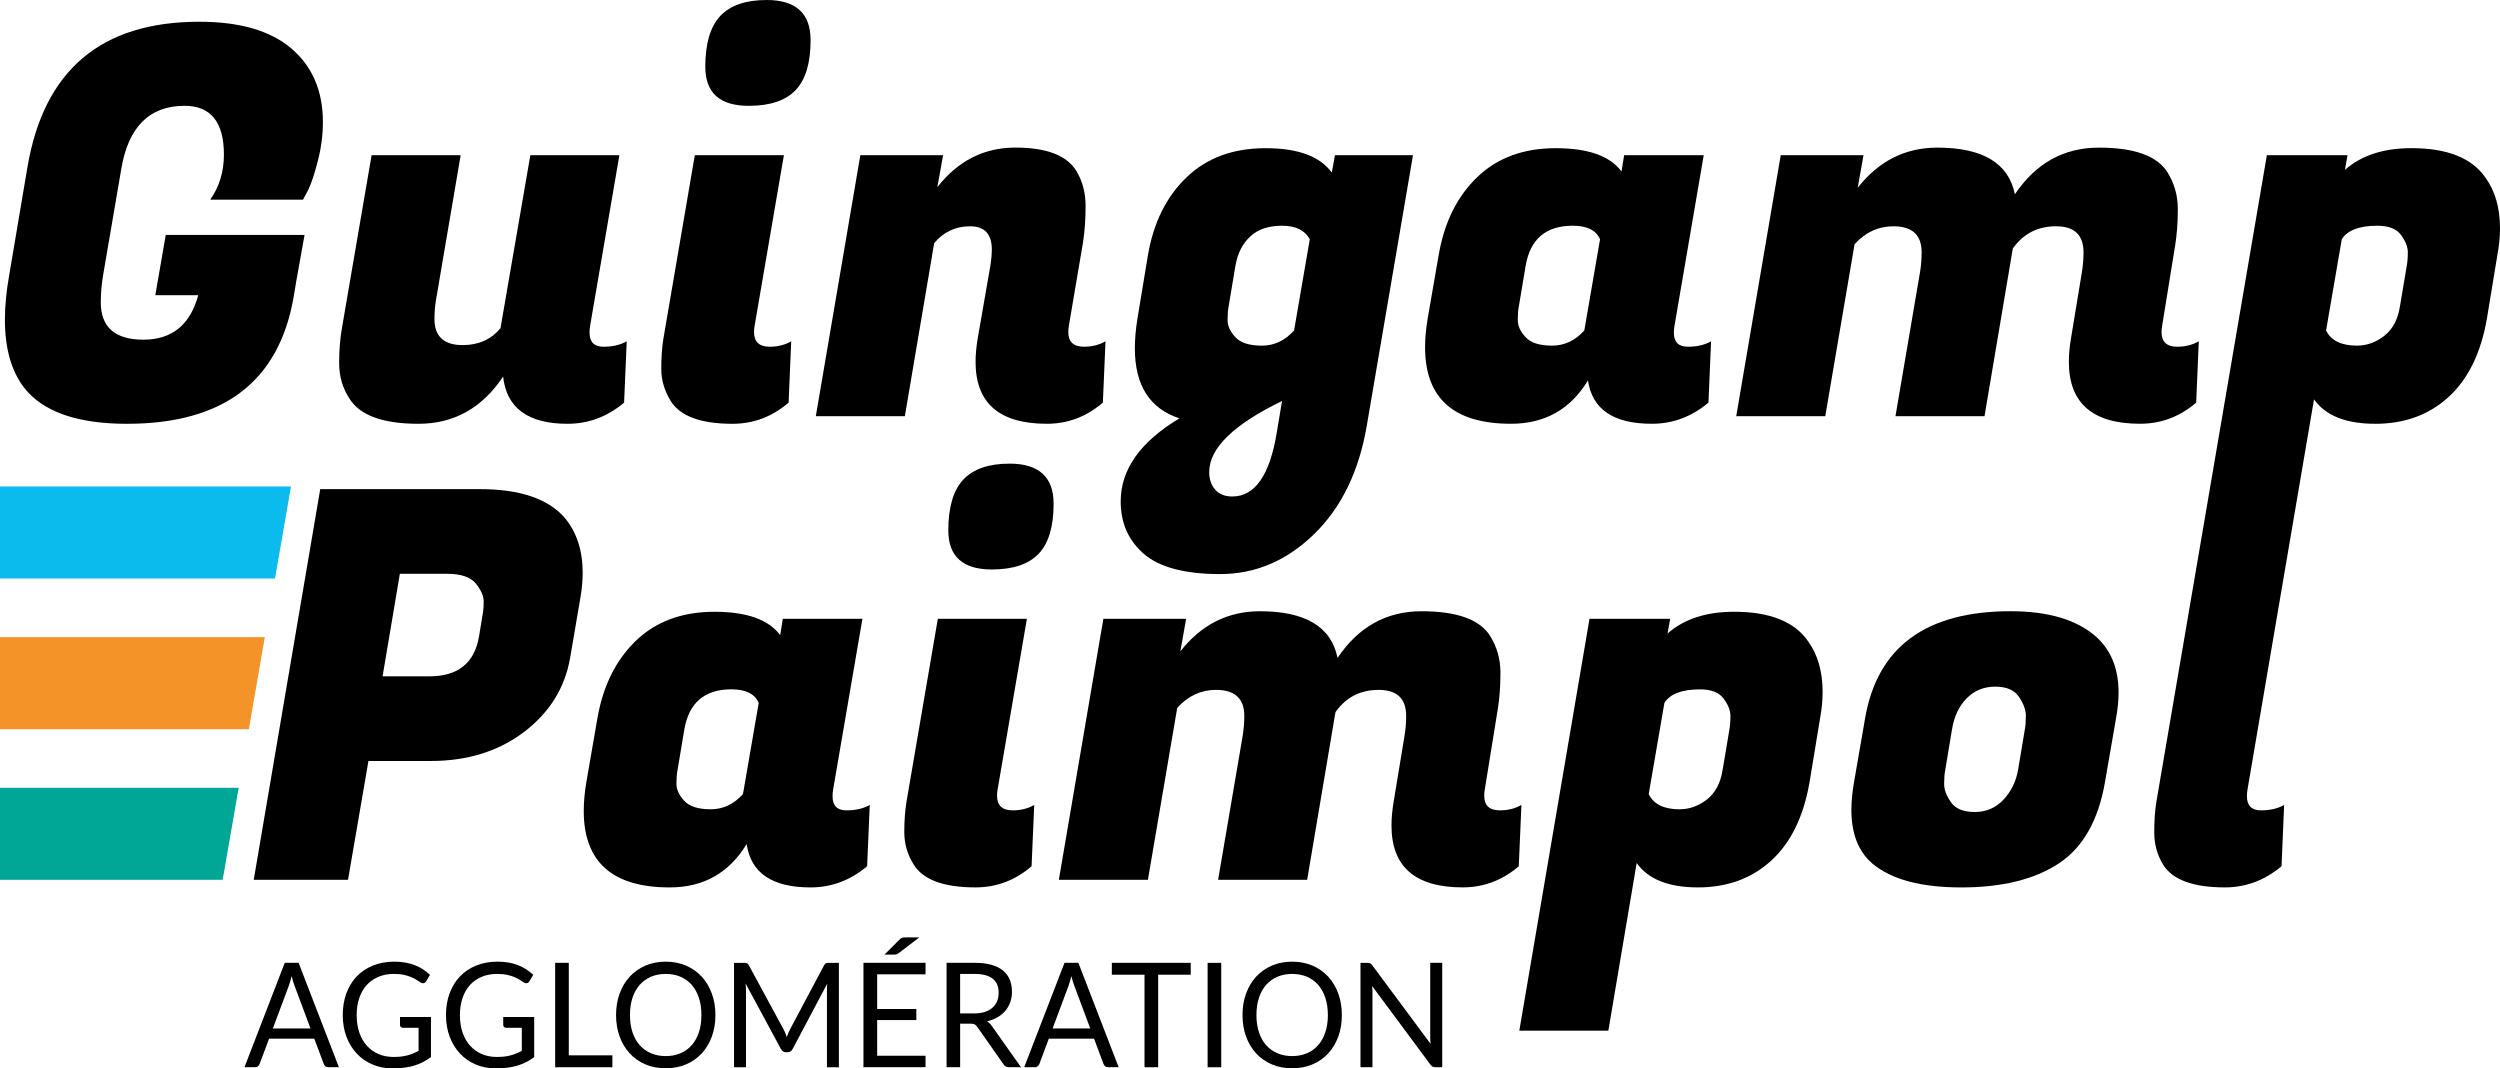 <svg version="1.1" id="svg5481" viewBox="0 0 600 256.415" height="72.366mm" width="169.333mm" xmlns="http://www.w3.org/2000/svg">
  <defs id="defs5483"></defs>
  
  <g transform="translate(-345.058,-815.888)" id="layer1">
    <path id="path64" style="fill:#000000;fill-opacity:1;fill-rule:nonzero;stroke:none" d="m 375.534,917.598 c -11.899,0 -20.116,-2.862 -24.639,-8.598 -3.103,-3.993 -4.658,-9.463 -4.658,-16.41 0,-3.208 0.334,-6.728 1.009,-10.548 l 4.401,-26.04 c 3.938,-23.265 17.681,-34.897 41.24,-34.897 9.721,0 17.096,2.143 22.127,6.442 5.024,4.299 7.543,10.182 7.543,17.642 0,3.041 -0.398,6.122 -1.201,9.25 -0.797,3.121 -1.568,5.47 -2.319,7.027 l -1.259,2.342 -22.255,0 c 2.184,-3.114 3.277,-6.721 3.277,-10.807 0,-7.813 -3.148,-11.719 -9.438,-11.719 -8.461,0 -13.537,5.078 -15.207,15.239 l -4.279,25.002 c -0.418,2.349 -0.63,4.645 -0.63,6.901 0,5.996 3.418,8.984 10.247,8.984 6.836,0 11.211,-3.554 13.145,-10.674 l -10.305,0 2.506,-14.461 33.318,0 -2.011,11.206 -0.63,3.773 c -3.521,20.224 -16.846,30.345 -39.981,30.345"></path>
    <path id="path70" style="fill:#000000;fill-opacity:1;fill-rule:nonzero;stroke:none" d="m 486.548,895.717 c 0,2.256 1.105,3.387 3.334,3.387 2.217,0 4.086,-0.439 5.589,-1.304 l -0.63,14.713 c -4.015,3.394 -8.545,5.084 -13.582,5.084 -9.464,0 -14.623,-3.78 -15.458,-11.333 -5.031,7.553 -11.796,11.333 -20.308,11.333 -8.506,0 -14.012,-1.996 -16.531,-5.996 -1.677,-2.515 -2.512,-5.377 -2.512,-8.598 0,-3.201 0.251,-6.162 0.752,-8.844 l 7.041,-41.026 21.375,0 -5.904,34.644 c -0.257,1.557 -0.385,3.121 -0.385,4.685 0,4.166 2.268,6.249 6.791,6.249 3.771,0 6.791,-1.344 9.052,-4.039 l 7.17,-41.539 21.369,0 -7.041,41.026 c -0.084,0.512 -0.122,1.038 -0.122,1.557"></path>
    <path id="path76" style="fill:#000000;fill-opacity:1;fill-rule:nonzero;stroke:none" d="m 514.33,831.913 c 0,-5.557 1.195,-9.623 3.585,-12.185 2.39,-2.549 6.097,-3.84 11.128,-3.84 7.035,0 10.556,3.214 10.556,9.636 0,5.47 -1.189,9.463 -3.585,11.978 -2.384,2.522 -6.136,3.787 -11.25,3.787 -6.958,0 -10.434,-3.134 -10.434,-9.376 m 15.464,67.192 c 1.927,0 3.643,-0.433 5.153,-1.304 l -0.623,14.713 c -3.945,3.394 -8.429,5.084 -13.453,5.084 -7.626,0 -12.573,-1.823 -14.841,-5.47 -1.503,-2.436 -2.268,-5.018 -2.268,-7.746 0,-2.742 0.173,-5.151 0.514,-7.234 l 7.536,-44.014 21.381,0 -7.041,41.026 c -0.09,0.512 -0.128,0.992 -0.128,1.424 0,2.342 1.259,3.52 3.771,3.52"></path>
    <path id="path82" style="fill:#000000;fill-opacity:1;fill-rule:nonzero;stroke:none" d="m 583.097,875.798 c 0,-3.74 -1.741,-5.603 -5.217,-5.603 -3.476,0 -6.348,1.344 -8.616,4.039 l -7.041,41.539 -21.369,0 10.684,-62.641 19.865,0 -1.381,7.686 c 4.941,-6.342 11.192,-9.51 18.734,-9.51 7.543,0 12.445,1.91 14.706,5.736 1.426,2.422 2.139,5.197 2.139,8.332 0,3.121 -0.206,6.036 -0.623,8.724 l -3.405,20.057 c -0.077,0.512 -0.122,0.998 -0.122,1.431 0,2.342 1.259,3.514 3.771,3.514 1.934,0 3.649,-0.433 5.159,-1.304 l -0.636,14.72 c -3.932,3.387 -8.416,5.078 -13.447,5.078 -11.397,0 -17.103,-4.951 -17.103,-14.847 0,-1.737 0.173,-3.6 0.508,-5.603 l 3.013,-17.315 c 0.257,-1.564 0.379,-2.908 0.379,-4.033"></path>
    <path id="path88" style="fill:#000000;fill-opacity:1;fill-rule:nonzero;stroke:none" d="m 639.922,889.468 c -0.167,0.785 -0.244,1.87 -0.244,3.254 0,1.391 0.623,2.755 1.882,4.099 1.253,1.351 3.373,2.023 6.354,2.023 2.975,0 5.545,-1.218 7.722,-3.647 l 3.771,-21.881 c -1.169,-2.169 -3.392,-3.254 -6.662,-3.254 -3.264,0 -5.821,0.865 -7.665,2.609 -1.844,1.73 -3.02,4.079 -3.521,7.027 l -1.638,9.769 z m 0.887,45.578 c 5.442,0 9.007,-5.124 10.678,-15.372 l 1.259,-7.546 c -11.642,5.643 -17.475,11.32 -17.475,17.056 0,1.737 0.482,3.141 1.446,4.232 0.964,1.085 2.326,1.63 4.093,1.63 m 19.679,8.99 c -6.592,6.422 -14.115,9.629 -22.576,9.629 -8.461,0 -14.565,-1.61 -18.291,-4.818 -3.733,-3.214 -5.596,-7.42 -5.596,-12.631 0,-7.64 4.696,-14.288 14.089,-19.924 -7.131,-2.342 -10.691,-7.946 -10.691,-16.803 0,-2.163 0.206,-4.558 0.623,-7.154 l 2.518,-15.239 c 1.343,-7.813 4.439,-14.048 9.303,-18.686 4.857,-4.645 11.166,-6.961 18.921,-6.961 7.748,0 13.055,1.943 15.901,5.856 l 0.758,-4.172 18.728,0 -11.057,64.717 c -1.844,11.027 -6.052,19.751 -12.631,26.186"></path>
    <path id="path94" style="fill:#000000;fill-opacity:1;fill-rule:nonzero;stroke:none" d="m 709.574,889.468 c -0.167,0.785 -0.251,1.87 -0.251,3.254 0,1.391 0.63,2.755 1.889,4.099 1.246,1.351 3.373,2.023 6.341,2.023 2.975,0 5.551,-1.218 7.742,-3.647 l 3.771,-21.881 c -0.925,-2.169 -3.097,-3.254 -6.54,-3.254 -6.457,0 -10.228,3.208 -11.314,9.636 l -1.638,9.769 z m 37.212,6.249 c 0,2.256 1.111,3.387 3.341,3.387 2.21,0 4.08,-0.433 5.589,-1.304 l -0.63,14.713 c -4.022,3.394 -8.551,5.078 -13.582,5.078 -9.219,0 -14.327,-3.467 -15.336,-10.415 -4.189,6.947 -10.357,10.415 -18.477,10.415 -13.755,0 -20.617,-6.122 -20.617,-18.36 0,-2.083 0.199,-4.379 0.623,-6.894 l 2.641,-15.239 c 1.343,-7.813 4.414,-14.048 9.239,-18.686 4.819,-4.645 11.108,-6.961 18.863,-6.961 7.748,0 13.01,1.857 15.773,5.59 l 0.636,-3.906 19.101,0 -7.029,41.026 c -0.09,0.512 -0.135,1.038 -0.135,1.557"></path>
    <path id="path100" style="fill:#000000;fill-opacity:1;fill-rule:nonzero;stroke:none" d="m 867.606,899.103 c 1.934,0 3.643,-0.433 5.159,-1.304 l -0.623,14.72 c -3.945,3.387 -8.429,5.071 -13.466,5.071 -11.385,0 -17.09,-4.944 -17.09,-14.84 0,-1.737 0.167,-3.6 0.501,-5.597 l 2.641,-16.024 c 0.251,-1.557 0.373,-3.121 0.373,-4.685 0,-4.166 -2.197,-6.249 -6.592,-6.249 -4.407,0 -7.857,1.777 -10.376,5.337 l -6.791,40.241 -21.369,0 5.904,-34.644 c 0.251,-1.557 0.373,-3.121 0.373,-4.685 0,-4.166 -2.255,-6.249 -6.784,-6.249 -3.604,0 -6.701,1.437 -9.309,4.299 l -7.035,41.279 -21.369,0 10.684,-62.641 19.865,0 -1.388,7.813 c 5.037,-6.415 11.404,-9.629 19.107,-9.629 10.896,0 17.103,3.733 18.612,11.193 5.024,-7.46 11.751,-11.193 20.18,-11.193 8.423,0 13.897,1.95 16.402,5.863 1.683,2.682 2.525,5.637 2.525,8.851 0,3.208 -0.218,6.122 -0.636,8.724 l -3.142,19.405 c -0.084,0.512 -0.128,0.992 -0.128,1.431 0,2.342 1.259,3.514 3.771,3.514"></path>
    <path id="path106" style="fill:#000000;fill-opacity:1;fill-rule:nonzero;stroke:none" d="m 452.339,953.598 -11.314,0 -4.15,24.616 11.192,0 c 6.868,0 10.851,-3.168 11.943,-9.51 l 0.88,-5.337 c 0.161,-0.785 0.251,-1.823 0.251,-3.128 0,-1.311 -0.63,-2.735 -1.882,-4.299 -1.266,-1.564 -3.572,-2.342 -6.919,-2.342 m -3.893,44.926 -14.963,0 -4.902,28.522 -22.628,0 15.959,-93.764 38.349,0 c 9.47,0 16.216,2.256 20.244,6.774 2.93,3.48 4.394,7.899 4.394,13.276 0,1.823 -0.167,3.733 -0.501,5.736 l -2.512,14.72 c -1.259,7.2 -4.947,13.123 -11.063,17.775 -6.123,4.638 -13.582,6.961 -22.377,6.961"></path>
    <path id="path112" style="fill:#000000;fill-opacity:1;fill-rule:nonzero;stroke:none" d="m 507.657,1000.739 c -0.167,0.779 -0.251,1.87 -0.251,3.254 0,1.397 0.63,2.755 1.889,4.106 1.253,1.344 3.367,2.016 6.348,2.016 2.968,0 5.545,-1.218 7.729,-3.647 l 3.778,-21.881 c -0.932,-2.163 -3.11,-3.261 -6.547,-3.261 -6.45,0 -10.222,3.228 -11.307,9.643 l -1.638,9.769 z m 37.212,6.249 c 0,2.256 1.111,3.387 3.334,3.387 2.223,0 4.086,-0.432 5.596,-1.298 l -0.63,14.707 c -4.022,3.387 -8.551,5.084 -13.582,5.084 -9.219,0 -14.327,-3.474 -15.336,-10.415 -4.195,6.941 -10.35,10.415 -18.477,10.415 -13.749,0 -20.617,-6.122 -20.617,-18.36 0,-2.09 0.199,-4.385 0.623,-6.907 l 2.641,-15.233 c 1.336,-7.813 4.42,-14.048 9.239,-18.693 4.819,-4.632 11.102,-6.961 18.856,-6.961 7.755,0 13.016,1.87 15.779,5.597 l 0.636,-3.906 19.107,0 -7.041,41.026 c -0.09,0.519 -0.128,1.038 -0.128,1.557"></path>
    <path id="path118" style="fill:#000000;fill-opacity:1;fill-rule:nonzero;stroke:none" d="m 572.651,943.171 c 0,-5.543 1.201,-9.603 3.591,-12.171 2.39,-2.555 6.091,-3.84 11.121,-3.84 7.041,0 10.562,3.214 10.562,9.643 0,5.463 -1.195,9.456 -3.585,11.972 -2.39,2.529 -6.142,3.787 -11.25,3.787 -6.958,0 -10.44,-3.134 -10.44,-9.39 m 15.464,67.206 c 1.934,0 3.656,-0.433 5.159,-1.298 l -0.636,14.707 c -3.932,3.387 -8.416,5.077 -13.447,5.077 -7.626,0 -12.567,-1.817 -14.835,-5.457 -1.51,-2.436 -2.268,-5.024 -2.268,-7.759 0,-2.735 0.173,-5.137 0.508,-7.227 l 7.543,-44.021 21.375,0 -7.041,41.026 c -0.084,0.519 -0.122,0.998 -0.122,1.437 0,2.342 1.253,3.514 3.765,3.514"></path>
    <path id="path124" style="fill:#000000;fill-opacity:1;fill-rule:nonzero;stroke:none" d="m 705.041,1010.374 c 1.927,0 3.643,-0.426 5.159,-1.298 l -0.636,14.713 c -3.938,3.381 -8.423,5.071 -13.447,5.071 -11.404,0 -17.103,-4.938 -17.103,-14.84 0,-1.737 0.167,-3.6 0.501,-5.603 l 2.641,-16.011 c 0.257,-1.571 0.379,-3.128 0.379,-4.692 0,-4.166 -2.204,-6.255 -6.598,-6.255 -4.401,0 -7.864,1.783 -10.369,5.344 l -6.791,40.241 -21.375,0 5.911,-34.638 c 0.244,-1.571 0.379,-3.128 0.379,-4.692 0,-4.166 -2.268,-6.255 -6.791,-6.255 -3.604,0 -6.707,1.437 -9.309,4.319 l -7.035,41.266 -21.375,0 10.684,-62.641 19.865,0 -1.388,7.813 c 5.031,-6.422 11.404,-9.629 19.12,-9.629 10.896,0 17.096,3.733 18.606,11.2 5.024,-7.467 11.751,-11.2 20.18,-11.2 8.423,0 13.884,1.95 16.402,5.856 1.677,2.695 2.518,5.65 2.518,8.857 0,3.214 -0.212,6.109 -0.63,8.718 l -3.142,19.412 c -0.096,0.512 -0.122,0.992 -0.122,1.431 0,2.342 1.246,3.514 3.765,3.514"></path>
    <path id="path130" style="fill:#000000;fill-opacity:1;fill-rule:nonzero;stroke:none" d="m 748.163,1010.117 c 2.345,0 4.536,-0.785 6.54,-2.342 2.011,-1.564 3.27,-3.913 3.771,-7.034 l 1.638,-9.769 c 0.154,-0.865 0.251,-1.95 0.251,-3.261 0,-1.304 -0.553,-2.682 -1.638,-4.166 -1.092,-1.464 -2.975,-2.209 -5.66,-2.209 -4.369,0 -7.208,1.091 -8.551,3.254 l -3.765,21.881 c 1.169,2.429 3.649,3.647 7.414,3.647 m 13.074,-47.408 c 8.551,0 14.462,2.349 17.726,7.034 2.351,3.221 3.521,7.3 3.521,12.251 0,1.99 -0.206,4.119 -0.623,6.375 l -2.512,15.233 c -1.433,8.252 -4.484,14.521 -9.187,18.82 -4.696,4.299 -10.556,6.442 -17.591,6.442 -7.041,0 -11.943,-1.95 -14.713,-5.856 l -6.797,40.241 -21.369,0 16.846,-98.849 19.364,0 -0.63,3.527 c 3.938,-3.48 9.264,-5.217 15.965,-5.217"></path>
    <path id="path136" style="fill:#000000;fill-opacity:1;fill-rule:nonzero;stroke:none" d="m 831.016,990.969 c 0.167,-0.858 0.251,-1.963 0.251,-3.314 0,-1.351 -0.546,-2.848 -1.632,-4.492 -1.099,-1.65 -3,-2.482 -5.724,-2.482 -2.724,0 -5.005,0.932 -6.849,2.802 -1.844,1.863 -3.02,4.359 -3.527,7.487 l -1.632,9.769 c -0.167,0.878 -0.251,1.976 -0.251,3.327 0,1.337 0.546,2.795 1.638,4.352 1.092,1.571 2.994,2.349 5.718,2.349 2.724,0 5.011,-0.978 6.855,-2.928 1.844,-1.956 3.013,-4.319 3.521,-7.101 l 1.632,-9.769 z m -3.399,-28.389 c 9.052,0 15.882,2.043 20.501,6.122 3.591,3.214 5.397,7.686 5.397,13.416 0,1.91 -0.206,3.999 -0.623,6.249 l -2.641,15.233 c -1.593,9.21 -5.307,15.718 -11.121,19.538 -5.834,3.82 -13.607,5.73 -23.334,5.73 -9.721,0 -16.846,-1.91 -21.369,-5.73 -3.347,-2.861 -5.037,-7.167 -5.037,-12.897 0,-1.99 0.218,-4.199 0.636,-6.641 l 2.641,-15.233 c 2.93,-17.189 14.584,-25.787 34.95,-25.787"></path>
    <path id="path142" style="fill:#000000;fill-opacity:1;fill-rule:nonzero;stroke:none" d="m 922.674,879.701 -1.638,9.769 c -0.501,3.121 -1.754,5.463 -3.771,7.027 -2.005,1.571 -4.195,2.342 -6.534,2.342 -3.771,0 -6.245,-1.218 -7.414,-3.64 l 3.765,-21.881 c 1.349,-2.169 4.189,-3.254 8.551,-3.254 2.686,0 4.574,0.739 5.667,2.209 1.086,1.477 1.632,2.862 1.632,4.172 0,1.304 -0.09,2.382 -0.257,3.254 m 18.856,-21.228 c -3.264,-4.685 -9.174,-7.027 -17.719,-7.027 -6.714,0 -12.033,1.737 -15.972,5.211 l 0.623,-3.52 -19.358,0 -26.534,155.28 c -0.334,2.09 -0.495,4.525 -0.495,7.294 0,2.782 0.7,5.35 2.127,7.693 2.261,3.64 7.208,5.463 14.835,5.463 5.031,0 9.554,-1.697 13.588,-5.078 l 0.623,-14.713 c -1.51,0.872 -3.373,1.298 -5.589,1.298 -2.229,0 -3.341,-1.131 -3.341,-3.381 0,-0.526 0.045,-1.045 0.129,-1.564 l 15.972,-93.691 c 2.763,3.906 7.665,5.863 14.713,5.863 7.035,0 12.901,-2.149 17.597,-6.448 4.696,-4.299 7.761,-10.568 9.187,-18.819 l 2.512,-15.239 c 0.418,-2.249 0.63,-4.379 0.63,-6.375 0,-4.951 -1.182,-9.037 -3.527,-12.245"></path>
    <path id="path148" style="fill:#000000;fill-opacity:1;fill-rule:nonzero;stroke:none" d="m 410.544,1062.718 9.033,0 -3.803,-10.195 c -0.244,-0.625 -0.482,-1.411 -0.72,-2.356 -0.122,0.479 -0.244,0.912 -0.36,1.318 -0.122,0.406 -0.238,0.759 -0.347,1.058 l -3.803,10.175 z m 15.85,9.303 -2.531,0 c -0.296,0 -0.533,-0.08 -0.707,-0.226 -0.18,-0.153 -0.321,-0.346 -0.405,-0.586 l -2.268,-6.043 -10.845,0 -2.268,6.043 c -0.077,0.22 -0.212,0.399 -0.398,0.566 -0.193,0.166 -0.43,0.246 -0.713,0.246 l -2.531,0 9.676,-25.055 3.322,0 9.669,25.055 z"></path>
    <path id="path154" style="fill:#000000;fill-opacity:1;fill-rule:nonzero;stroke:none" d="m 439.53,1069.555 c 0.649,0 1.246,-0.033 1.792,-0.093 0.546,-0.066 1.054,-0.16 1.548,-0.293 0.482,-0.133 0.938,-0.28 1.362,-0.466 0.424,-0.173 0.854,-0.386 1.285,-0.619 l 0,-5.523 -3.746,0 c -0.218,0 -0.385,-0.06 -0.514,-0.193 -0.135,-0.133 -0.199,-0.293 -0.199,-0.472 l 0,-1.93 7.433,0 0,9.616 c -0.617,0.466 -1.246,0.859 -1.902,1.198 -0.662,0.333 -1.362,0.619 -2.114,0.852 -0.745,0.22 -1.548,0.393 -2.403,0.499 -0.861,0.12 -1.786,0.173 -2.788,0.173 -1.754,0 -3.367,-0.319 -4.825,-0.938 -1.465,-0.619 -2.724,-1.497 -3.778,-2.629 -1.06,-1.125 -1.889,-2.469 -2.474,-4.039 -0.591,-1.571 -0.887,-3.308 -0.887,-5.191 0,-1.917 0.289,-3.66 0.867,-5.231 0.585,-1.571 1.407,-2.921 2.48,-4.053 1.079,-1.118 2.377,-1.99 3.9,-2.609 1.529,-0.612 3.232,-0.931 5.12,-0.931 0.957,0 1.85,0.074 2.666,0.22 0.829,0.146 1.587,0.353 2.287,0.639 0.707,0.273 1.356,0.592 1.953,0.992 0.597,0.386 1.15,0.825 1.67,1.318 l -0.925,1.544 c -0.193,0.306 -0.443,0.466 -0.745,0.466 -0.18,0 -0.379,-0.06 -0.591,-0.186 -0.283,-0.167 -0.597,-0.366 -0.951,-0.599 -0.341,-0.233 -0.771,-0.459 -1.266,-0.672 -0.508,-0.22 -1.092,-0.399 -1.773,-0.552 -0.687,-0.153 -1.484,-0.226 -2.422,-0.226 -1.362,0 -2.596,0.226 -3.694,0.692 -1.105,0.466 -2.043,1.111 -2.82,1.97 -0.777,0.865 -1.375,1.897 -1.792,3.114 -0.411,1.218 -0.623,2.582 -0.623,4.106 0,1.577 0.218,2.995 0.649,4.232 0.437,1.244 1.047,2.296 1.831,3.154 0.784,0.858 1.722,1.53 2.801,1.976 1.079,0.459 2.274,0.685 3.585,0.685"></path>
    <path id="path160" style="fill:#000000;fill-opacity:1;fill-rule:nonzero;stroke:none" d="m 464.304,1069.555 c 0.649,0 1.246,-0.033 1.792,-0.093 0.546,-0.066 1.066,-0.16 1.548,-0.293 0.482,-0.133 0.938,-0.28 1.362,-0.466 0.43,-0.173 0.854,-0.386 1.285,-0.619 l 0,-5.523 -3.746,0 c -0.212,0 -0.385,-0.06 -0.514,-0.193 -0.128,-0.133 -0.199,-0.293 -0.199,-0.472 l 0,-1.93 7.433,0 0,9.616 c -0.61,0.466 -1.24,0.859 -1.902,1.198 -0.655,0.333 -1.362,0.619 -2.107,0.852 -0.752,0.22 -1.548,0.393 -2.409,0.499 -0.854,0.12 -1.786,0.173 -2.788,0.173 -1.748,0 -3.36,-0.319 -4.825,-0.938 -1.465,-0.619 -2.718,-1.497 -3.778,-2.629 -1.06,-1.125 -1.882,-2.469 -2.474,-4.039 -0.591,-1.571 -0.887,-3.308 -0.887,-5.191 0,-1.917 0.289,-3.66 0.874,-5.231 0.578,-1.571 1.407,-2.921 2.486,-4.053 1.067,-1.118 2.364,-1.99 3.893,-2.609 1.516,-0.612 3.232,-0.931 5.12,-0.931 0.957,0 1.844,0.074 2.666,0.22 0.816,0.146 1.587,0.353 2.287,0.639 0.707,0.273 1.349,0.592 1.947,0.992 0.598,0.386 1.156,0.825 1.67,1.318 l -0.925,1.544 c -0.186,0.306 -0.437,0.466 -0.745,0.466 -0.18,0 -0.373,-0.06 -0.591,-0.186 -0.276,-0.167 -0.591,-0.366 -0.938,-0.599 -0.353,-0.233 -0.777,-0.459 -1.279,-0.672 -0.501,-0.22 -1.092,-0.399 -1.773,-0.552 -0.681,-0.153 -1.491,-0.226 -2.422,-0.226 -1.362,0 -2.596,0.226 -3.694,0.692 -1.105,0.466 -2.037,1.111 -2.82,1.97 -0.777,0.865 -1.375,1.897 -1.786,3.114 -0.418,1.218 -0.623,2.582 -0.623,4.106 0,1.577 0.212,2.995 0.642,4.232 0.437,1.244 1.047,2.296 1.837,3.154 0.784,0.858 1.715,1.53 2.801,1.976 1.079,0.459 2.268,0.685 3.579,0.685"></path>
    <path id="path166" style="fill:#000000;fill-opacity:1;fill-rule:nonzero;stroke:none" d="m 481.567,1069.168 10.466,0 0,2.855 -13.736,0 0,-25.055 3.27,0 0,22.2 z"></path>
    <path id="path172" style="fill:#000000;fill-opacity:1;fill-rule:nonzero;stroke:none" d="m 513.398,1059.504 c 0,-1.544 -0.206,-2.915 -0.604,-4.146 -0.411,-1.224 -0.983,-2.256 -1.722,-3.108 -0.745,-0.839 -1.645,-1.484 -2.705,-1.95 -1.054,-0.446 -2.236,-0.672 -3.54,-0.672 -1.298,0 -2.474,0.226 -3.527,0.672 -1.06,0.466 -1.96,1.111 -2.718,1.95 -0.739,0.852 -1.317,1.883 -1.728,3.108 -0.405,1.231 -0.604,2.602 -0.604,4.146 0,1.531 0.199,2.915 0.604,4.126 0.411,1.224 0.989,2.256 1.728,3.095 0.758,0.845 1.658,1.497 2.718,1.943 1.054,0.453 2.229,0.679 3.527,0.679 1.304,0 2.486,-0.226 3.54,-0.679 1.06,-0.446 1.96,-1.098 2.705,-1.943 0.739,-0.839 1.311,-1.87 1.722,-3.095 0.398,-1.211 0.604,-2.595 0.604,-4.126 m 3.36,0 c 0,1.87 -0.289,3.6 -0.861,5.164 -0.578,1.571 -1.388,2.915 -2.429,4.046 -1.054,1.131 -2.306,2.016 -3.778,2.629 -1.465,0.619 -3.09,0.938 -4.863,0.938 -1.78,0 -3.405,-0.319 -4.863,-0.938 -1.458,-0.612 -2.718,-1.497 -3.758,-2.629 -1.047,-1.131 -1.863,-2.475 -2.435,-4.046 -0.572,-1.564 -0.861,-3.294 -0.861,-5.164 0,-1.877 0.289,-3.607 0.861,-5.164 0.572,-1.577 1.388,-2.928 2.435,-4.066 1.041,-1.131 2.3,-2.01 3.758,-2.649 1.458,-0.625 3.084,-0.938 4.863,-0.938 1.773,0 3.399,0.313 4.863,0.938 1.471,0.639 2.724,1.517 3.778,2.649 1.041,1.138 1.85,2.489 2.429,4.066 0.572,1.557 0.861,3.288 0.861,5.164"></path>
    <path id="path178" style="fill:#000000;fill-opacity:1;fill-rule:nonzero;stroke:none" d="m 533.541,1063.846 c 0.122,0.313 0.231,0.612 0.347,0.938 0.116,-0.333 0.231,-0.645 0.353,-0.938 0.122,-0.293 0.263,-0.599 0.418,-0.898 l 8.191,-15.406 c 0.148,-0.266 0.302,-0.426 0.456,-0.492 0.161,-0.047 0.379,-0.08 0.675,-0.08 l 2.409,0 0,25.055 -2.865,0 0,-18.413 c 0,-0.239 0.006,-0.499 0.019,-0.785 0.006,-0.28 0.026,-0.566 0.045,-0.858 l -8.288,15.658 c -0.283,0.526 -0.675,0.792 -1.176,0.792 l -0.475,0 c -0.508,0 -0.893,-0.266 -1.182,-0.792 l -8.474,-15.712 c 0.039,0.299 0.058,0.599 0.077,0.885 0.013,0.299 0.026,0.572 0.026,0.812 l 0,18.413 -2.872,0 0,-25.055 2.422,0 c 0.289,0 0.514,0.033 0.668,0.08 0.161,0.066 0.315,0.226 0.463,0.492 l 8.352,15.419 c 0.154,0.286 0.296,0.579 0.411,0.885"></path>
    <path id="path184" style="fill:#000000;fill-opacity:1;fill-rule:nonzero;stroke:none" d="m 565.702,1040.862 -4.96,3.773 c -0.193,0.146 -0.366,0.239 -0.514,0.28 -0.141,0.053 -0.328,0.08 -0.565,0.08 l -2.332,0 3.559,-3.554 c 0.116,-0.113 0.218,-0.206 0.315,-0.286 0.096,-0.06 0.193,-0.12 0.296,-0.16 0.103,-0.053 0.212,-0.087 0.334,-0.107 0.122,-0.014 0.283,-0.027 0.475,-0.027 l 3.392,0 z m 1.484,6.102 0,2.762 -11.609,0 0,8.325 9.399,0 0,2.655 -9.399,0 0,8.551 11.609,0 0,2.762 -14.899,0 0,-25.055 14.899,0 z"></path>
    <path id="path190" style="fill:#000000;fill-opacity:1;fill-rule:nonzero;stroke:none" d="m 575.493,1059.104 3.424,0 c 0.957,0 1.799,-0.127 2.525,-0.366 0.726,-0.24 1.33,-0.572 1.818,-1.018 0.495,-0.426 0.854,-0.952 1.111,-1.557 0.244,-0.606 0.366,-1.284 0.366,-2.01 0,-1.497 -0.475,-2.629 -1.42,-3.367 -0.957,-0.765 -2.371,-1.151 -4.247,-1.151 l -3.579,0 0,9.47 z m 0,2.462 0,10.454 -3.257,0 0,-25.055 6.836,0 c 1.529,0 2.846,0.166 3.964,0.486 1.111,0.319 2.03,0.779 2.763,1.384 0.726,0.606 1.259,1.337 1.606,2.196 0.353,0.858 0.527,1.817 0.527,2.875 0,0.892 -0.135,1.71 -0.405,2.482 -0.27,0.772 -0.662,1.457 -1.176,2.076 -0.508,0.606 -1.137,1.131 -1.87,1.557 -0.739,0.433 -1.574,0.759 -2.512,0.978 0.405,0.246 0.765,0.606 1.086,1.065 l 7.054,9.955 -2.904,0 c -0.597,0 -1.041,-0.239 -1.317,-0.719 l -6.277,-8.944 c -0.193,-0.293 -0.398,-0.486 -0.623,-0.606 -0.225,-0.126 -0.559,-0.186 -1.015,-0.186 l -2.48,0 z"></path>
    <path id="path196" style="fill:#000000;fill-opacity:1;fill-rule:nonzero;stroke:none" d="m 597.684,1062.718 9.033,0 -3.803,-10.195 c -0.244,-0.625 -0.482,-1.411 -0.726,-2.356 -0.122,0.479 -0.238,0.912 -0.36,1.318 -0.116,0.406 -0.231,0.759 -0.347,1.058 l -3.797,10.175 z m 15.85,9.303 -2.531,0 c -0.296,0 -0.527,-0.08 -0.713,-0.226 -0.18,-0.153 -0.308,-0.346 -0.398,-0.586 l -2.268,-6.043 -10.851,0 -2.255,6.043 c -0.084,0.22 -0.218,0.399 -0.411,0.566 -0.186,0.166 -0.43,0.246 -0.707,0.246 l -2.531,0 9.669,-25.055 3.328,0 9.669,25.055 z"></path>
    <path id="path202" style="fill:#000000;fill-opacity:1;fill-rule:nonzero;stroke:none" d="m 630.831,1046.968 0,2.848 -7.812,0 0,22.207 -3.277,0 0,-22.207 -7.845,0 0,-2.848 18.934,0 z"></path>
    <path id="path206" style="fill:#000000;fill-opacity:1;fill-rule:nonzero;stroke:none" d="m 638.154,1072.026 -3.27,0 0,-25.055 3.27,0 0,25.055 z"></path>
    <path id="path212" style="fill:#000000;fill-opacity:1;fill-rule:nonzero;stroke:none" d="m 663.748,1059.504 c 0,-1.544 -0.206,-2.915 -0.617,-4.146 -0.398,-1.224 -0.97,-2.256 -1.715,-3.108 -0.745,-0.839 -1.638,-1.484 -2.698,-1.95 -1.06,-0.446 -2.242,-0.672 -3.546,-0.672 -1.291,0 -2.467,0.226 -3.527,0.672 -1.06,0.466 -1.96,1.111 -2.711,1.95 -0.752,0.852 -1.323,1.883 -1.728,3.108 -0.405,1.231 -0.604,2.602 -0.604,4.146 0,1.531 0.199,2.915 0.604,4.126 0.405,1.224 0.977,2.256 1.728,3.095 0.752,0.845 1.651,1.497 2.711,1.943 1.06,0.453 2.236,0.679 3.527,0.679 1.304,0 2.486,-0.226 3.546,-0.679 1.06,-0.446 1.953,-1.098 2.698,-1.943 0.745,-0.839 1.317,-1.87 1.715,-3.095 0.411,-1.211 0.617,-2.595 0.617,-4.126 m 3.354,0 c 0,1.87 -0.283,3.6 -0.854,5.164 -0.578,1.571 -1.388,2.915 -2.429,4.046 -1.047,1.131 -2.313,2.016 -3.771,2.629 -1.471,0.619 -3.103,0.938 -4.876,0.938 -1.78,0 -3.399,-0.319 -4.863,-0.938 -1.452,-0.612 -2.718,-1.497 -3.765,-2.629 -1.041,-1.131 -1.85,-2.475 -2.429,-4.046 -0.578,-1.564 -0.854,-3.294 -0.854,-5.164 0,-1.877 0.276,-3.607 0.854,-5.164 0.578,-1.577 1.388,-2.928 2.429,-4.066 1.047,-1.131 2.313,-2.01 3.765,-2.649 1.465,-0.625 3.084,-0.938 4.863,-0.938 1.773,0 3.405,0.313 4.876,0.938 1.458,0.639 2.724,1.517 3.771,2.649 1.041,1.138 1.85,2.489 2.429,4.066 0.572,1.557 0.854,3.288 0.854,5.164"></path>
    <path id="path218" style="fill:#000000;fill-opacity:1;fill-rule:nonzero;stroke:none" d="m 673.909,1047.079 c 0.141,0.08 0.302,0.233 0.488,0.466 l 14.006,18.879 c -0.039,-0.299 -0.051,-0.599 -0.071,-0.878 -0.006,-0.293 -0.019,-0.566 -0.019,-0.832 l 0,-17.748 2.878,0 0,25.055 -1.658,0 c -0.263,0 -0.475,-0.047 -0.655,-0.14 -0.167,-0.099 -0.341,-0.253 -0.514,-0.472 l -13.987,-18.866 c 0.019,0.3 0.045,0.586 0.051,0.852 0.013,0.286 0.019,0.546 0.019,0.779 l 0,17.848 -2.872,0 0,-25.055 1.69,0 c 0.289,0 0.508,0.04 0.642,0.113"></path>
    <path id="path224" style="fill:#0cbbee;fill-opacity:1;fill-rule:nonzero;stroke:none" d="m 345.058,932.639 0,22.1 66.001,0 3.842,-22.1 -69.843,0 z"></path>
    <path id="path230" style="fill:#00a796;fill-opacity:1;fill-rule:nonzero;stroke:none" d="m 345.058,1004.954 0,22.093 53.441,0 3.842,-22.093 -57.282,0 z"></path>
    <path id="path236" style="fill:#f49327;fill-opacity:1;fill-rule:nonzero;stroke:none" d="m 345.058,968.795 0,22.1 59.724,0 3.836,-22.1 -63.559,0 z"></path>
  </g>
</svg>